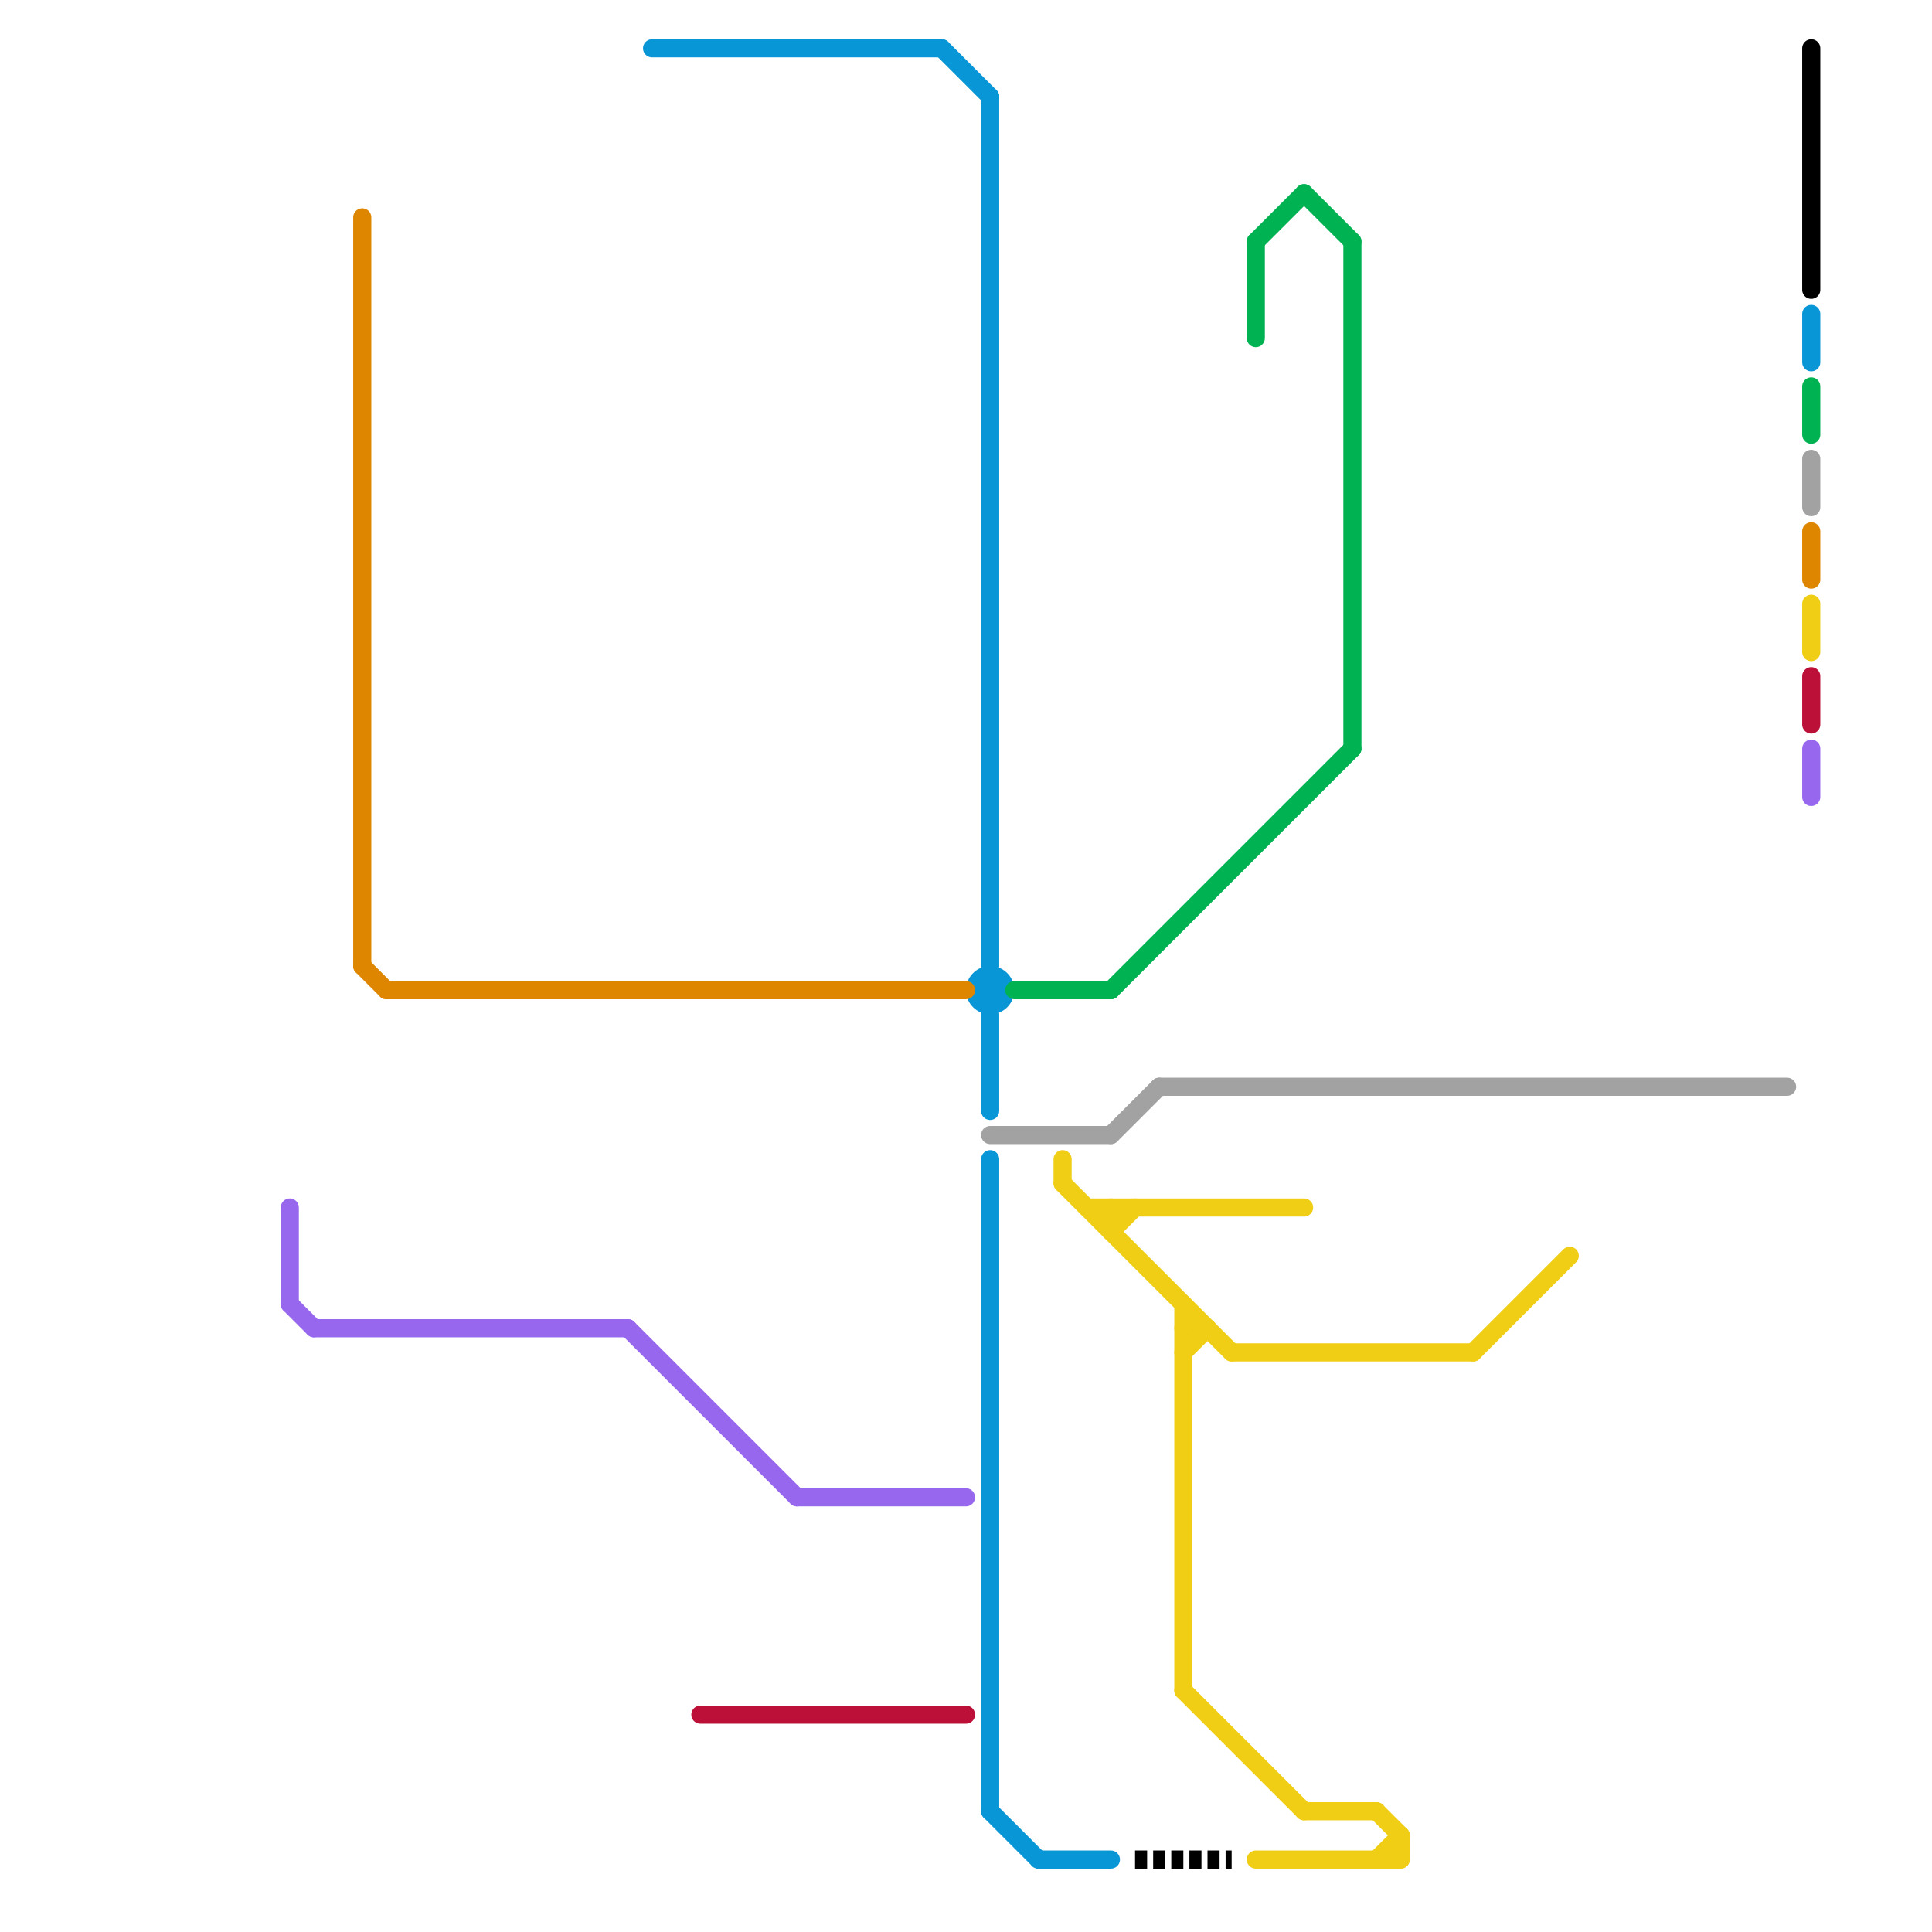 
<svg version="1.1" xmlns="http://www.w3.org/2000/svg" viewBox="0 0 80 80">
<style>text { font: 1px Helvetica; font-weight: 600; white-space: pre; dominant-baseline: central; } line { stroke-width: 1; fill: none; stroke-linecap: round; stroke-linejoin: round; } .c0 { stroke: #0896d7 } .c1 { stroke: #df8600 } .c2 { stroke: #00b251 } .c3 { stroke: #a2a2a2 } .c4 { stroke: #f0ce15 } .c5 { stroke: #bd1038 } .c6 { stroke: #000000 } .c7 { stroke: #9768ee } .w2 { stroke-width: .75; }.w3 { stroke-width: .5; }.l3 { stroke-dasharray: .5 .25; stroke-linecap: butt; }</style><defs><g id="ct-xf"><circle r="0.5" fill="#fff" stroke="#000" stroke-width="0.2"/></g><g id="ct"><circle r="0.5" fill="#fff" stroke="#000" stroke-width="0.1"/></g><g id="csm-9768ee"><circle r="0.4" fill="#9768ee"/><circle r="0.2" fill="#fff"/></g><g id="csm-df8600"><circle r="0.4" fill="#df8600"/><circle r="0.2" fill="#fff"/></g><g id="csm-bd1038"><circle r="0.4" fill="#bd1038"/><circle r="0.2" fill="#fff"/></g><g id="csm-0896d7"><circle r="0.4" fill="#0896d7"/><circle r="0.2" fill="#fff"/></g><g id="csm-00b251"><circle r="0.4" fill="#00b251"/><circle r="0.2" fill="#fff"/></g><g id="csm-f0ce15"><circle r="0.4" fill="#f0ce15"/><circle r="0.2" fill="#fff"/></g><g id="csm-a2a2a2"><circle r="0.4" fill="#a2a2a2"/><circle r="0.2" fill="#fff"/></g><g id="csm-000000"><circle r="0.4" fill="#000000"/><circle r="0.2" fill="#fff"/></g></defs><circle cx="41" cy="41" r="1" fill="#0896d7" /><line class="c0 w2" x1="39" y1="2" x2="41" y2="4"/><line class="c0 w2" x1="75" y1="13" x2="75" y2="15"/><line class="c0 w2" x1="43" y1="77" x2="46" y2="77"/><line class="c0 w2" x1="41" y1="75" x2="43" y2="77"/><line class="c0 w2" x1="41" y1="42" x2="41" y2="46"/><line class="c0 w2" x1="41" y1="48" x2="41" y2="75"/><line class="c0 w2" x1="41" y1="4" x2="41" y2="40"/><line class="c0 w2" x1="27" y1="2" x2="39" y2="2"/><line class="c1 w2" x1="75" y1="22" x2="75" y2="24"/><line class="c1 w2" x1="16" y1="41" x2="40" y2="41"/><line class="c1 w2" x1="15" y1="40" x2="16" y2="41"/><line class="c1 w2" x1="15" y1="9" x2="15" y2="40"/><line class="c2 w2" x1="75" y1="16" x2="75" y2="18"/><line class="c2 w2" x1="54" y1="8" x2="56" y2="10"/><line class="c2 w2" x1="46" y1="41" x2="56" y2="31"/><line class="c2 w2" x1="52" y1="10" x2="52" y2="14"/><line class="c2 w2" x1="42" y1="41" x2="46" y2="41"/><line class="c2 w2" x1="56" y1="10" x2="56" y2="31"/><line class="c2 w2" x1="52" y1="10" x2="54" y2="8"/><line class="c3 w2" x1="75" y1="19" x2="75" y2="21"/><line class="c3 w2" x1="41" y1="47" x2="46" y2="47"/><line class="c3 w2" x1="46" y1="47" x2="48" y2="45"/><line class="c3 w2" x1="48" y1="45" x2="74" y2="45"/><line class="c4 w2" x1="57" y1="75" x2="58" y2="76"/><line class="c4 w2" x1="45" y1="50" x2="54" y2="50"/><line class="c4 w2" x1="54" y1="75" x2="57" y2="75"/><line class="c4 w2" x1="49" y1="55" x2="50" y2="55"/><line class="c4 w2" x1="49" y1="54" x2="49" y2="70"/><line class="c4 w2" x1="51" y1="56" x2="61" y2="56"/><line class="c4 w2" x1="75" y1="25" x2="75" y2="27"/><line class="c4 w2" x1="52" y1="77" x2="58" y2="77"/><line class="c4 w2" x1="57" y1="77" x2="58" y2="76"/><line class="c4 w2" x1="61" y1="56" x2="65" y2="52"/><line class="c4 w2" x1="46" y1="50" x2="46" y2="51"/><line class="c4 w2" x1="44" y1="48" x2="44" y2="49"/><line class="c4 w2" x1="44" y1="49" x2="51" y2="56"/><line class="c4 w2" x1="58" y1="76" x2="58" y2="77"/><line class="c4 w2" x1="49" y1="70" x2="54" y2="75"/><line class="c4 w2" x1="49" y1="56" x2="50" y2="55"/><line class="c4 w2" x1="46" y1="51" x2="47" y2="50"/><line class="c5 w2" x1="29" y1="71" x2="40" y2="71"/><line class="c5 w2" x1="75" y1="28" x2="75" y2="30"/><line class="c6 w2 l3" x1="47" y1="77" x2="51" y2="77"/><line class="c6 w2" x1="75" y1="2" x2="75" y2="12"/><line class="c7 w2" x1="33" y1="62" x2="40" y2="62"/><line class="c7 w2" x1="26" y1="55" x2="33" y2="62"/><line class="c7 w2" x1="75" y1="31" x2="75" y2="33"/><line class="c7 w2" x1="12" y1="50" x2="12" y2="54"/><line class="c7 w2" x1="13" y1="55" x2="26" y2="55"/><line class="c7 w2" x1="12" y1="54" x2="13" y2="55"/>
</svg>
